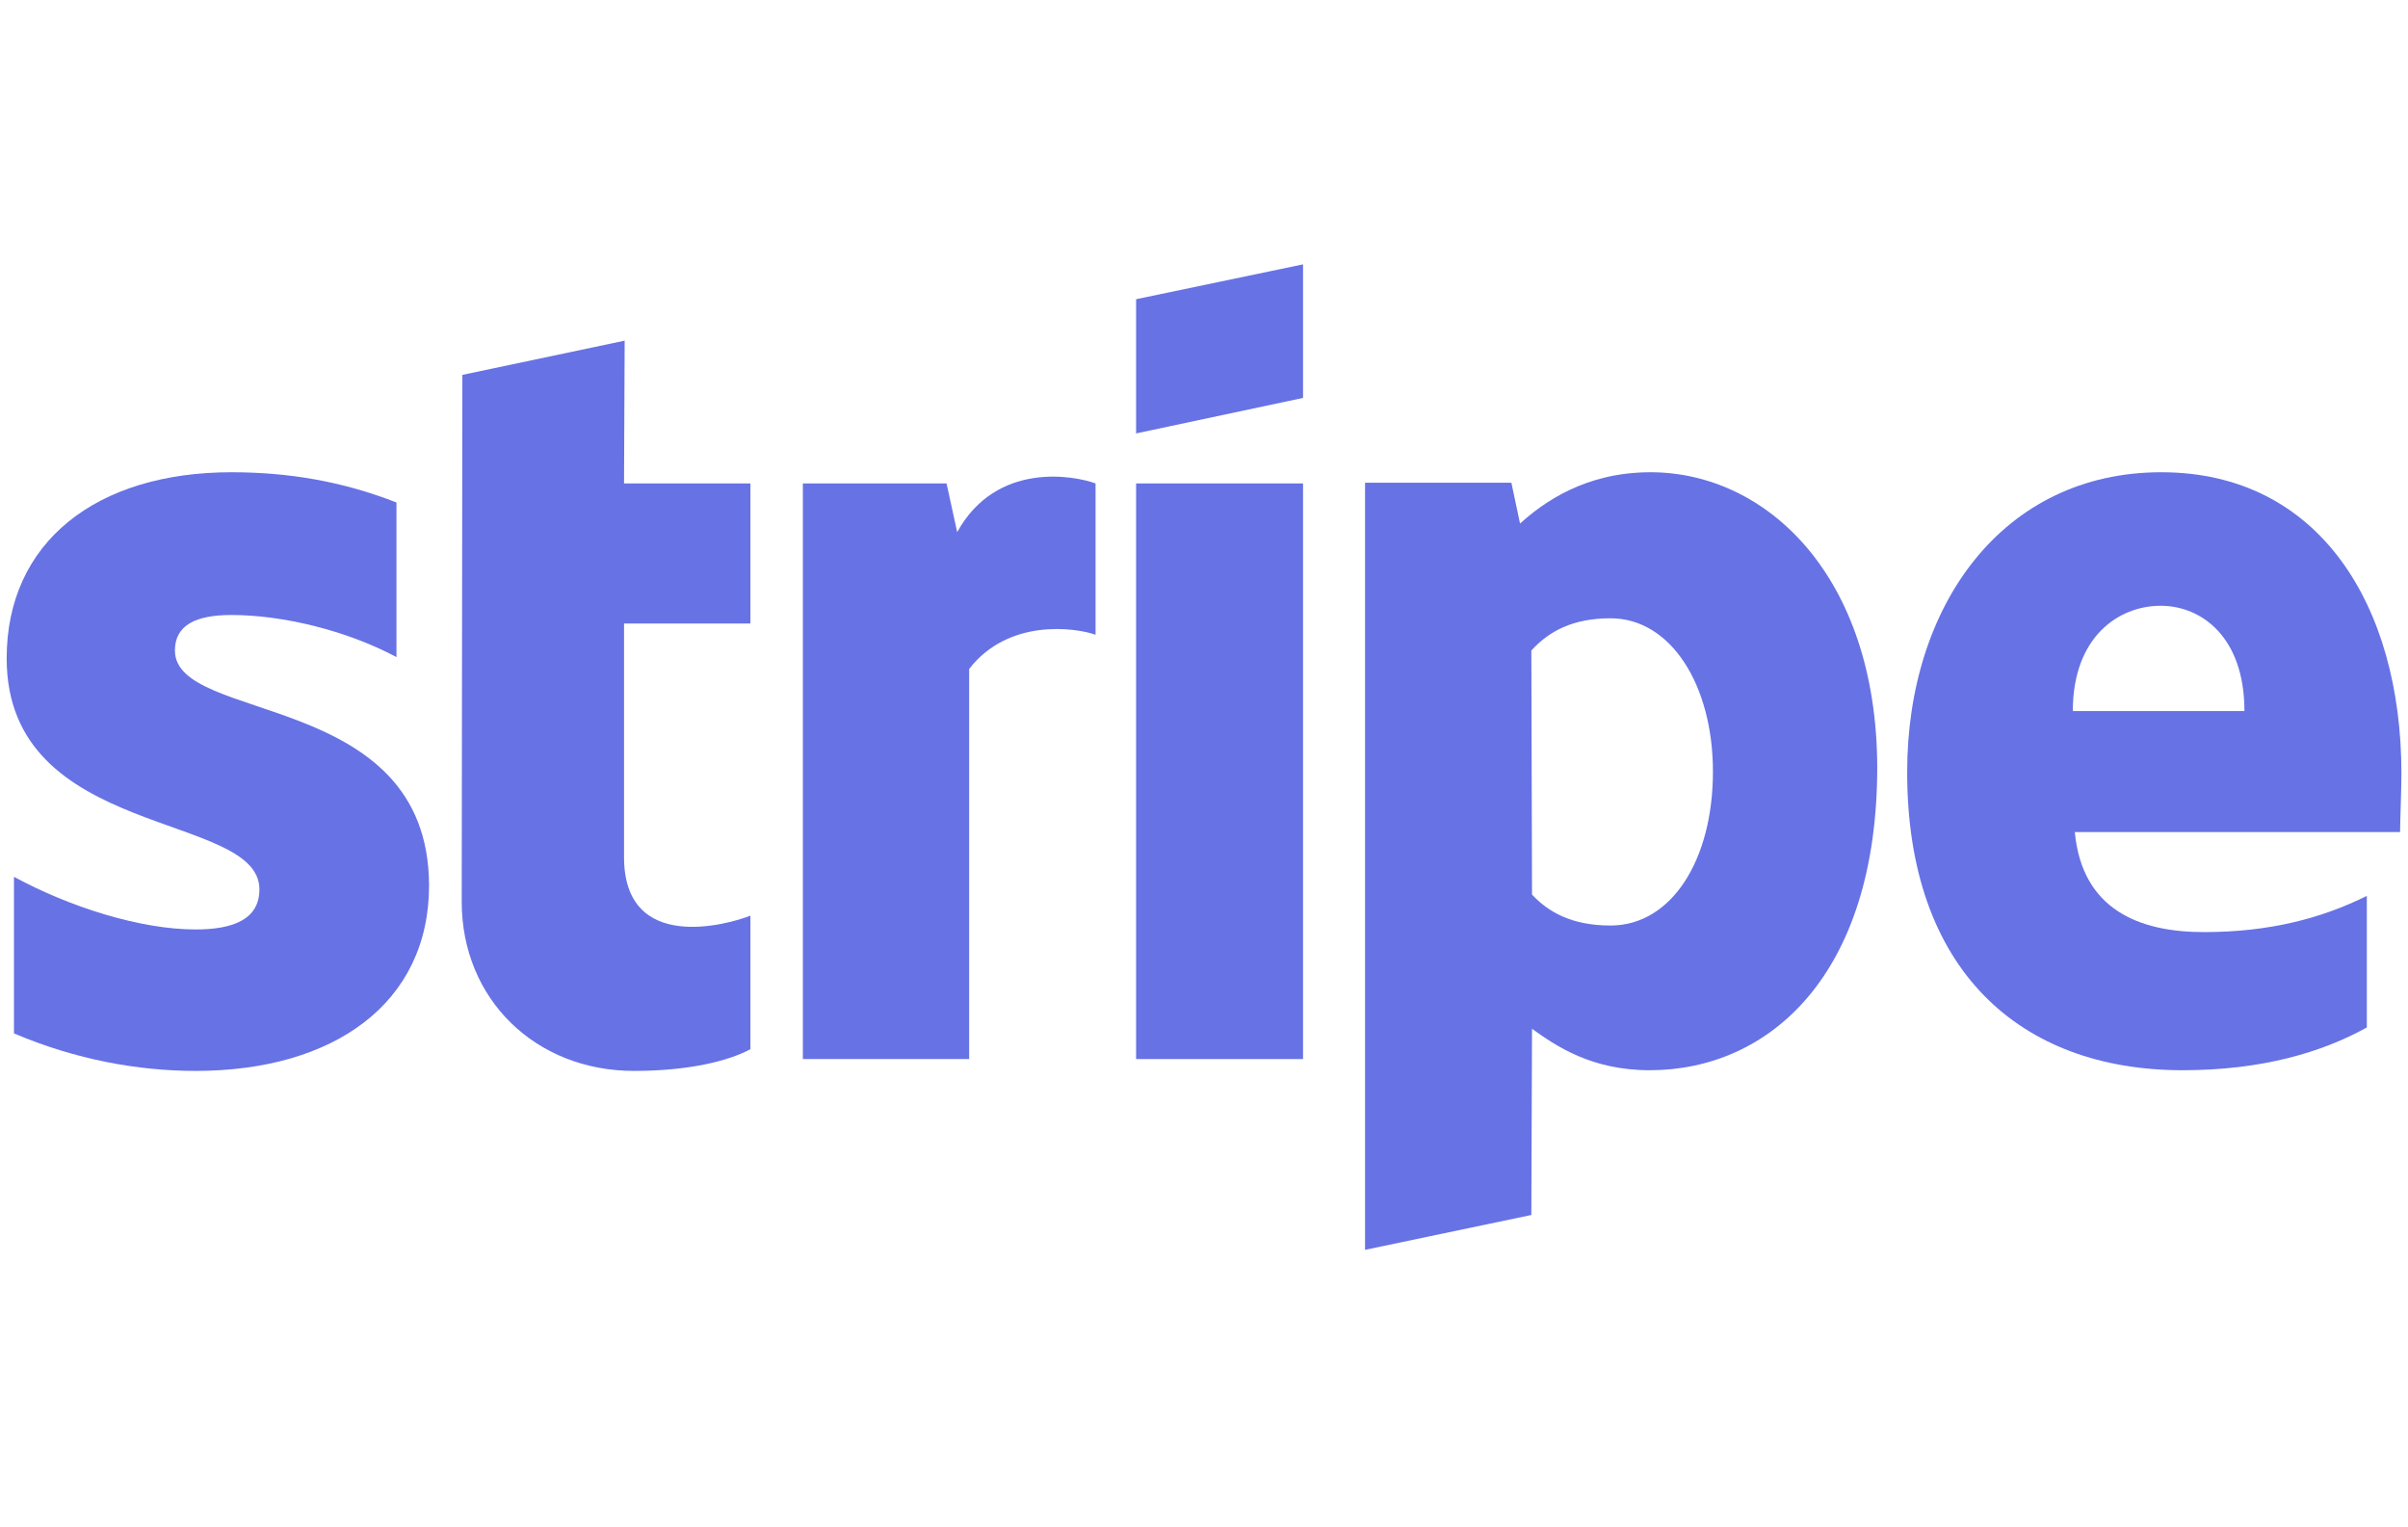 <?xml version="1.0" encoding="UTF-8"?> <svg xmlns="http://www.w3.org/2000/svg" width="82" height="52" viewBox="0 0 82 52" fill="none"><path fill-rule="evenodd" clip-rule="evenodd" d="M81.776 26.336C81.776 20.602 78.967 16.078 73.598 16.078C68.207 16.078 64.945 20.602 64.945 26.291C64.945 33.033 68.796 36.437 74.323 36.437C77.019 36.437 79.058 35.833 80.598 34.981V30.502C79.058 31.263 77.291 31.734 75.048 31.734C72.851 31.734 70.903 30.972 70.654 28.329H81.73C81.73 28.038 81.776 26.873 81.776 26.336ZM70.586 24.208C70.586 21.677 72.149 20.624 73.576 20.624C74.957 20.624 76.43 21.677 76.43 24.208H70.586Z" fill="#6772E5"></path><path fill-rule="evenodd" clip-rule="evenodd" d="M56.202 16.078C53.982 16.078 52.555 17.108 51.762 17.825L51.468 16.436H46.484V42.552L52.147 41.365L52.17 35.026C52.986 35.609 54.186 36.437 56.179 36.437C60.234 36.437 63.926 33.212 63.926 26.112C63.904 19.616 60.166 16.078 56.202 16.078ZM54.843 31.51C53.507 31.51 52.714 31.039 52.17 30.457L52.147 22.148C52.736 21.498 53.552 21.05 54.843 21.05C56.904 21.05 58.331 23.335 58.331 26.269C58.331 29.27 56.927 31.51 54.843 31.51Z" fill="#6772E5"></path><path fill-rule="evenodd" clip-rule="evenodd" d="M44.373 13.547V9L38.688 10.187V14.756L44.373 13.547Z" fill="#6772E5"></path><path d="M44.373 16.459H38.688V36.057H44.373V16.459Z" fill="#6772E5"></path><path fill-rule="evenodd" clip-rule="evenodd" d="M32.595 18.116L32.233 16.459H27.34V36.057H33.003V22.775C34.339 21.05 36.605 21.364 37.307 21.61V16.459C36.582 16.19 33.932 15.697 32.595 18.116Z" fill="#6772E5"></path><path fill-rule="evenodd" clip-rule="evenodd" d="M21.272 11.598L15.745 12.763L15.723 30.703C15.723 34.018 18.237 36.46 21.59 36.46C23.447 36.46 24.806 36.124 25.554 35.721V31.174C24.829 31.465 21.25 32.495 21.25 29.18V21.229H25.554V16.459H21.25L21.272 11.598Z" fill="#6772E5"></path><path fill-rule="evenodd" clip-rule="evenodd" d="M5.957 22.148C5.957 21.274 6.682 20.938 7.883 20.938C9.604 20.938 11.779 21.453 13.501 22.371V17.108C11.62 16.369 9.763 16.078 7.883 16.078C3.285 16.078 0.227 18.452 0.227 22.416C0.227 28.598 8.834 27.613 8.834 30.278C8.834 31.308 7.928 31.644 6.66 31.644C4.78 31.644 2.378 30.883 0.476 29.852V35.183C2.582 36.079 4.712 36.46 6.66 36.46C11.371 36.46 14.611 34.153 14.611 30.143C14.588 23.469 5.957 24.656 5.957 22.148Z" fill="#6772E5"></path></svg> 